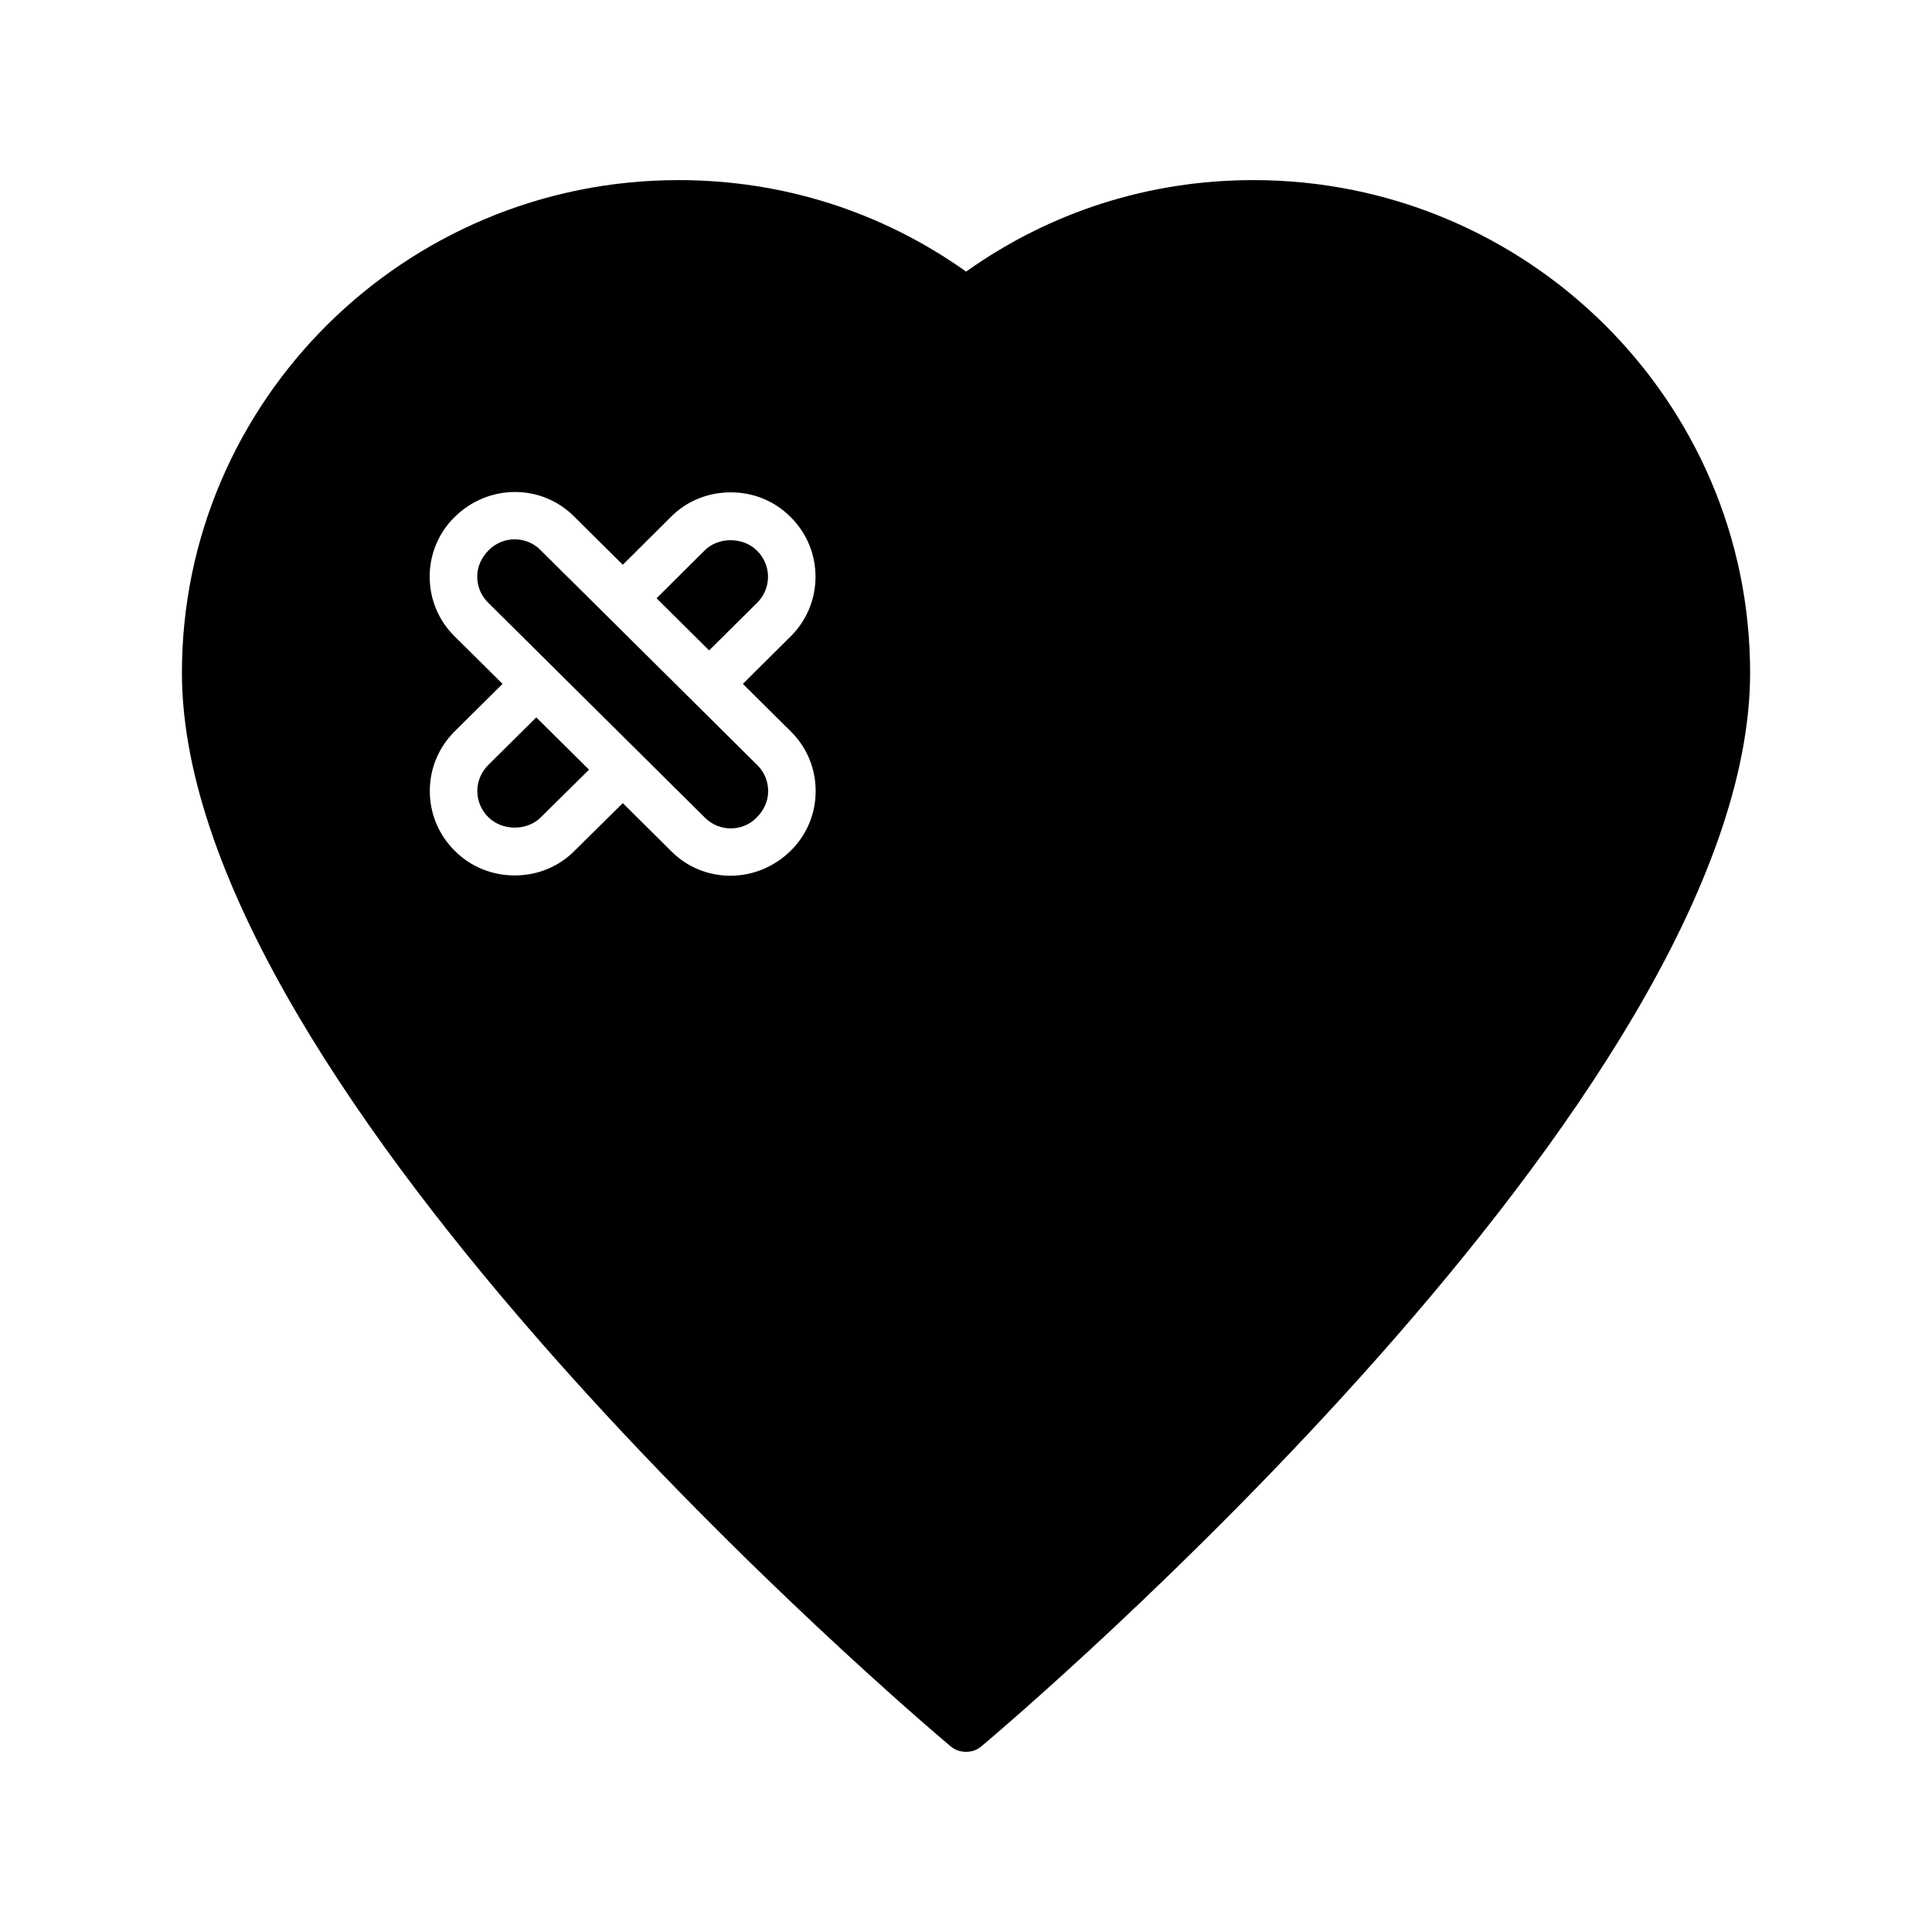 <?xml version="1.0" encoding="UTF-8"?>
<!-- Uploaded to: ICON Repo, www.iconrepo.com, Generator: ICON Repo Mixer Tools -->
<svg fill="#000000" width="800px" height="800px" version="1.1" viewBox="144 144 512 512" xmlns="http://www.w3.org/2000/svg">
 <g>
  <path d="m327.52 329.73c-0.023-0.023-0.055-0.031-0.078-0.055-0.023-0.023-0.027-0.051-0.047-0.074l-22.723-22.539c-0.023-0.023-0.059-0.031-0.086-0.055-0.023-0.023-0.031-0.055-0.051-0.078l-17.359-17.219c-1.871-1.855-4.328-2.781-6.781-2.781-2.457 0-4.914 0.926-6.785 2.781-2.125 2.106-3.137 4.535-3.137 7.125 0 2.586 1.012 5.016 2.848 6.836l57.551 57.082c3.738 3.707 9.824 3.711 13.562 0 2.125-2.106 3.137-4.535 3.137-7.121 0-2.586-1.012-5.016-2.848-6.836z"/>
  <path d="m273.39 346.74c-1.863 1.848-2.891 4.301-2.894 6.894 0 2.598 1.027 5.051 2.894 6.898 3.664 3.707 10.312 3.719 13.949 0.047l12.758-12.605-13.977-13.863z"/>
  <path d="m344.64 303.75c1.863-1.852 2.891-4.301 2.891-6.898 0-2.602-1.027-5.051-2.891-6.898-3.727-3.769-10.371-3.668-13.945-0.047l-12.699 12.641 13.93 13.816z"/>
  <path d="m476.17 191.73c-27.52 0-53.719 8.312-76.137 24.246-22.422-15.93-48.684-24.246-76.203-24.246-72.613 0-131.62 58.566-131.62 130.55 0 111.78 195.41 277.54 203.73 284.53 1.199 1.008 2.648 1.449 4.098 1.449 1.387 0 2.836-0.441 4.031-1.449 8.312-6.992 203.73-172.74 203.73-284.53 0-71.98-59.008-130.55-131.62-130.55zm-122.58 177.68c-4.496 4.457-10.293 6.668-16.043 6.668-5.656 0-11.266-2.141-15.547-6.387l-12.957-12.852-12.797 12.641c-4.129 4.184-9.77 6.519-15.824 6.519-6.09 0-11.754-2.332-15.945-6.57-4.223-4.191-6.574-9.816-6.574-15.801 0.004-5.984 2.352-11.609 6.621-15.836l12.656-12.555-12.734-12.629c-4.242-4.203-6.574-9.809-6.574-15.777 0-5.973 2.332-11.578 6.574-15.781 8.922-8.84 22.961-8.84 31.59-0.285l13.012 12.906 12.719-12.66c4.148-4.199 9.809-6.535 15.902-6.535 6.055 0 11.695 2.332 15.879 6.574 4.223 4.184 6.57 9.812 6.57 15.797 0 5.981-2.348 11.609-6.617 15.84l-12.641 12.539 12.723 12.621c4.242 4.203 6.574 9.805 6.574 15.773 0.008 5.977-2.324 11.582-6.566 15.789z"/>
 </g>
</svg>